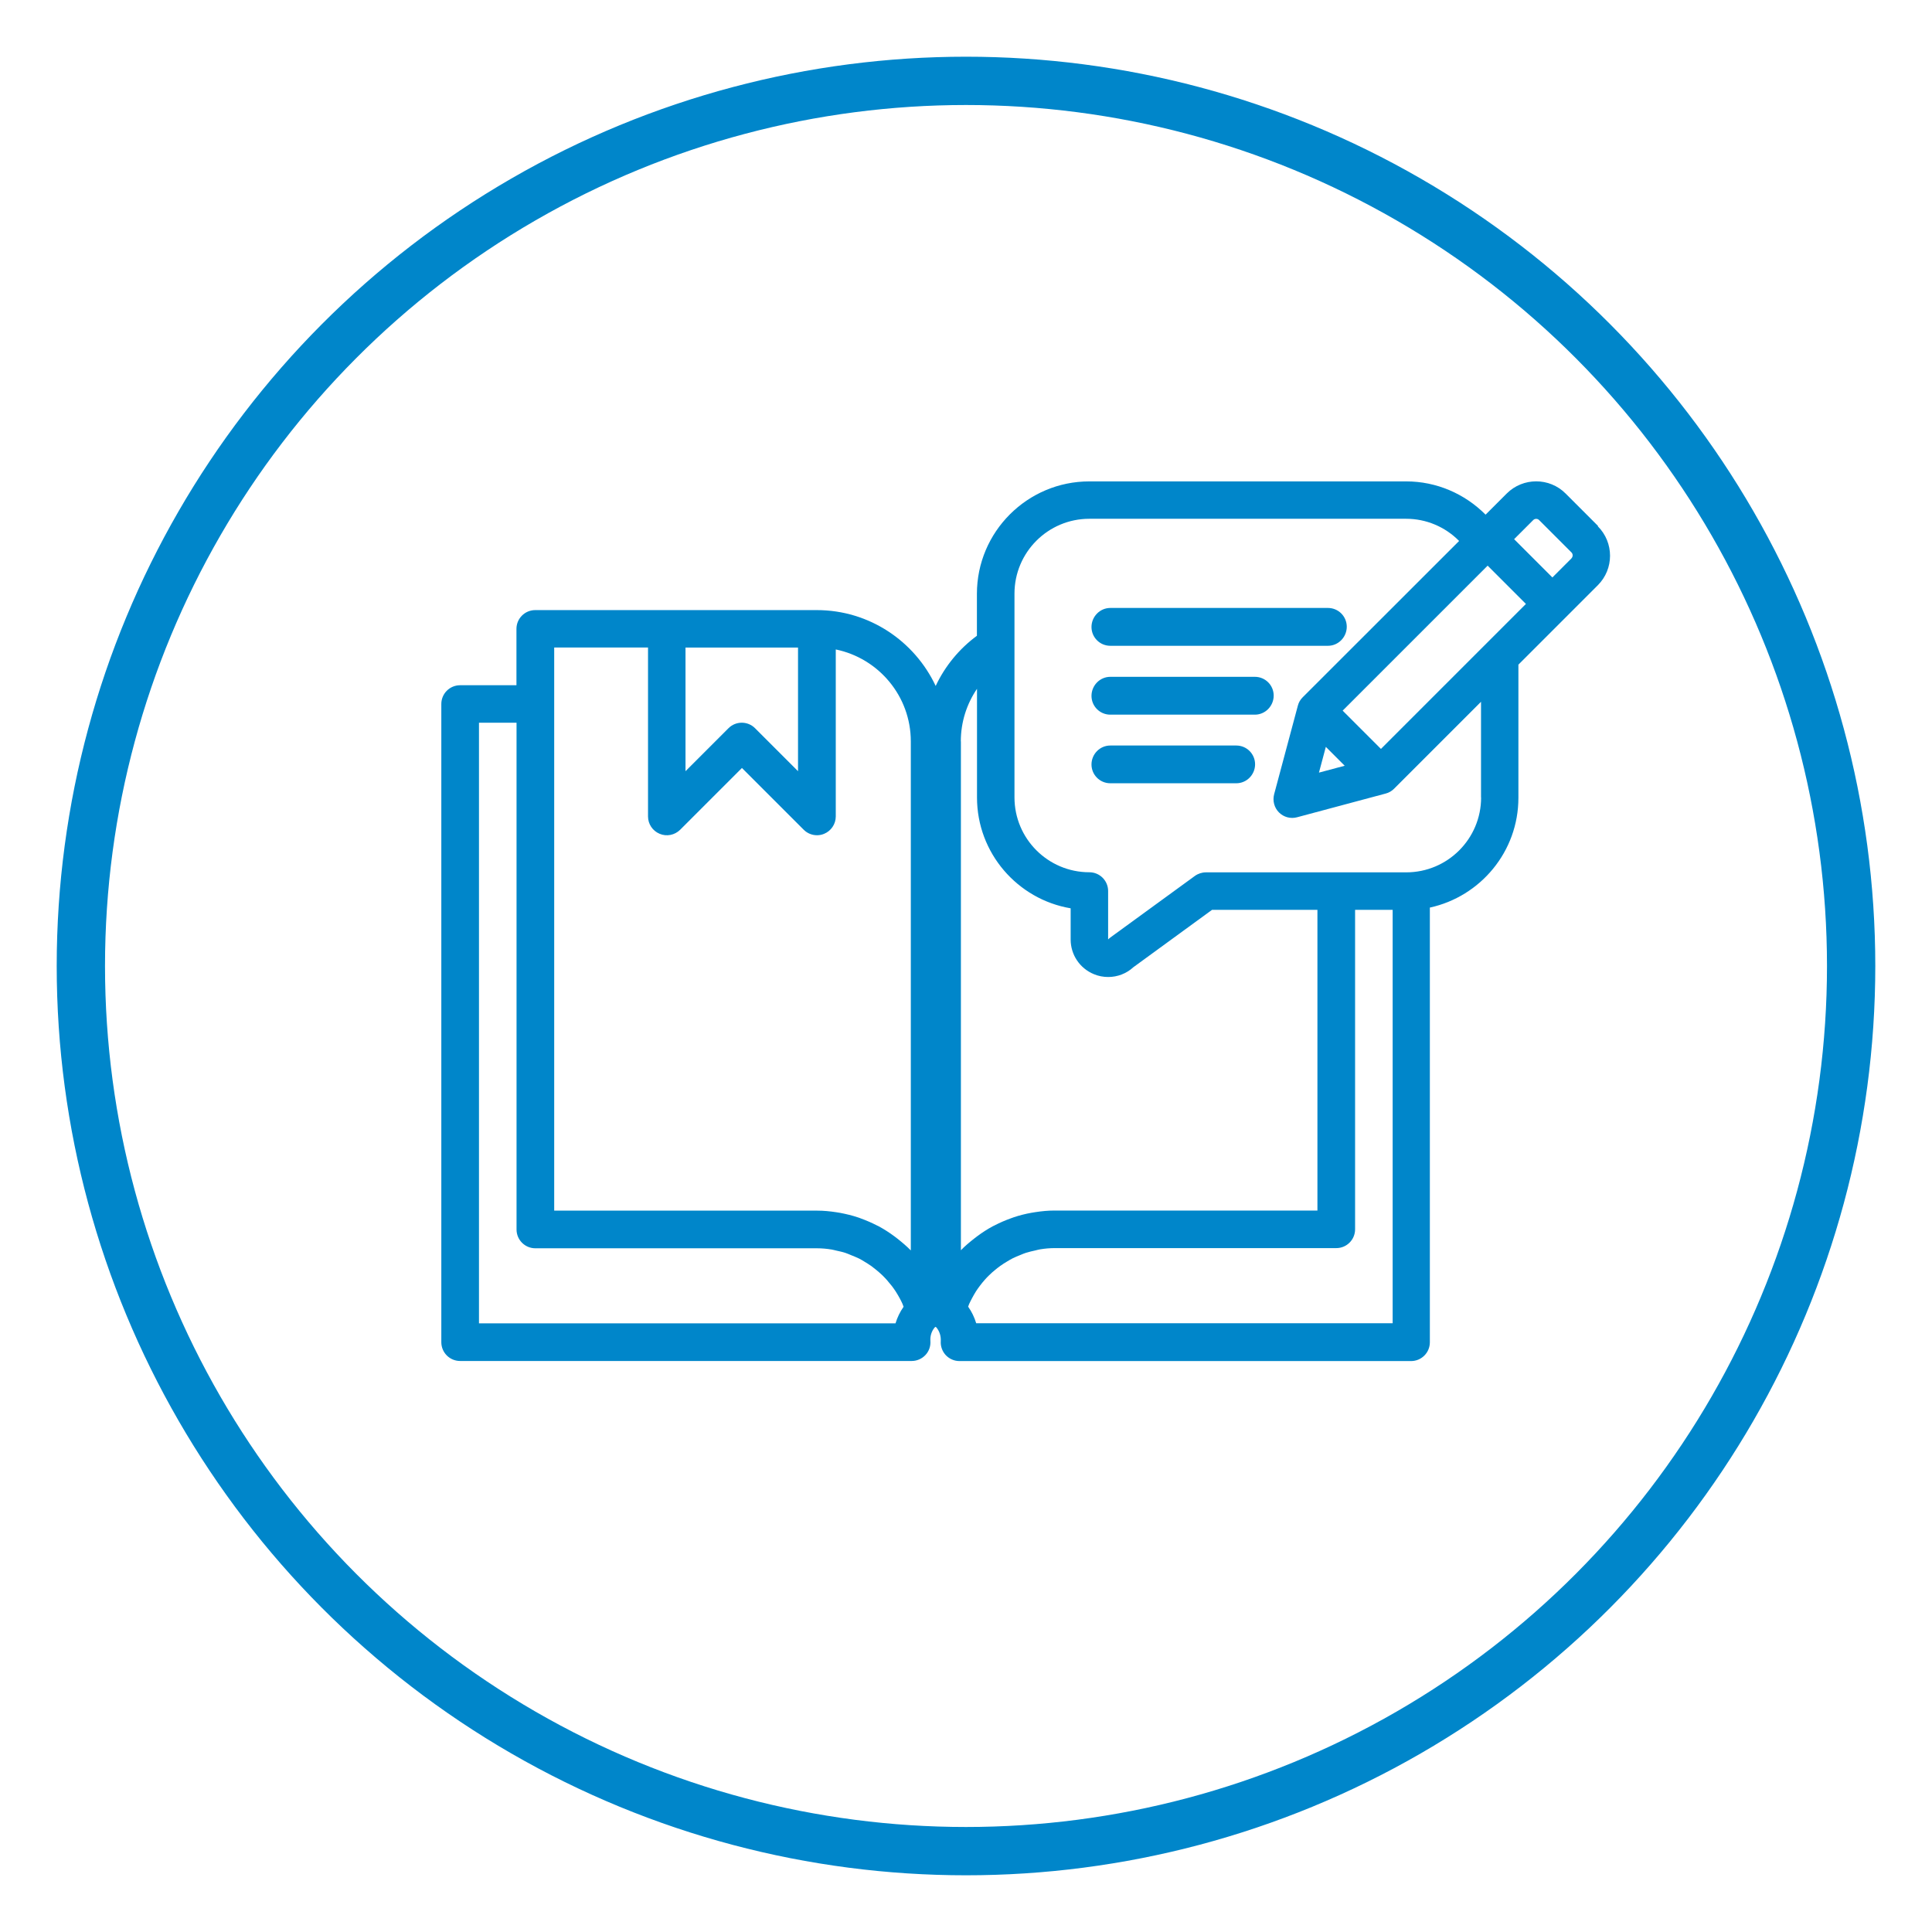 <?xml version="1.0" encoding="UTF-8"?><svg id="Layer_1" xmlns="http://www.w3.org/2000/svg" viewBox="0 0 216 216"><defs><style>.cls-1{fill:#0086ca;}.cls-2{fill:none;stroke:#0086ca;stroke-miterlimit:10;stroke-width:5.4px;}</style></defs><circle class="cls-2" cx="108" cy="108" r="98.96"/><g><path class="cls-1" d="M178.66,58.8l-3.62-3.62c-1.81-1.82-4.77-1.82-6.59,0l-2.36,2.36c-2.34-2.35-5.5-3.72-8.88-3.72h-35.42c-6.93,0-12.57,5.64-12.57,12.57v4.69c-1.97,1.45-3.56,3.38-4.61,5.61-2.35-5-7.42-8.48-13.29-8.48h-31.48c-1.16,0-2.1,.94-2.1,2.1v6.3h-6.3c-1.16,0-2.1,.94-2.1,2.1v71.35c0,1.16,.94,2.1,2.1,2.1h50.49c.58,0,1.13-.24,1.53-.66,.4-.42,.6-.99,.56-1.57-.04-.57,.13-1.1,.48-1.52,.03-.02,.05-.03,.06-.04,.01,0,.02-.02,.03-.03,.01,0,.02,.01,.03,.02h0s.04,.02,.07,.05c.35,.42,.52,.96,.49,1.53-.04,.58,.17,1.15,.56,1.57,.4,.42,.95,.66,1.53,.66h50.49c1.16,0,2.1-.94,2.1-2.1v-48.6c5.65-1.23,9.9-6.26,9.9-12.27v-14.89l5.26-5.26,3.62-3.62c1.82-1.82,1.82-4.77,0-6.59Zm-102.03,13.6h12.59v13.82l-4.81-4.81c-.41-.41-.95-.61-1.48-.61s-1.07,.2-1.48,.61l-4.81,4.81v-13.82Zm23.47,75.55H53.55V80.8h4.2v56.66c0,1.16,.94,2.1,2.1,2.1h31.48c.56,0,1.11,.05,1.65,.14,.18,.03,.35,.08,.53,.12,.35,.08,.71,.15,1.05,.27,.21,.07,.4,.16,.6,.24,.3,.12,.6,.24,.89,.38,.2,.1,.4,.22,.59,.34,.26,.16,.53,.32,.78,.5,.19,.14,.37,.28,.55,.43,.23,.19,.46,.39,.68,.6,.17,.16,.33,.34,.49,.51,.2,.23,.39,.46,.58,.7,.14,.19,.28,.38,.41,.58,.17,.26,.32,.53,.47,.8,.11,.21,.22,.41,.31,.63,.04,.1,.07,.2,.11,.3-.4,.57-.7,1.19-.9,1.85Zm1.72-8.16c-.46-.47-.97-.9-1.49-1.31-.11-.09-.23-.17-.34-.26-.55-.41-1.13-.78-1.73-1.11-.08-.04-.16-.07-.23-.11-.57-.29-1.16-.55-1.77-.77-.11-.04-.22-.09-.33-.12-.65-.22-1.32-.38-2-.51-.14-.03-.29-.05-.43-.07-.71-.11-1.43-.18-2.16-.18h-29.38v-62.96h10.49v18.89c0,.85,.51,1.61,1.3,1.94,.78,.33,1.68,.15,2.29-.45l6.91-6.91,6.91,6.91c.4,.4,.94,.61,1.48,.61,.27,0,.54-.05,.8-.16,.78-.32,1.3-1.09,1.3-1.94v-18.67c4.78,.98,8.39,5.21,8.39,10.28v56.9Zm5.6-56.9c0-2.18,.67-4.2,1.81-5.88v12.15c0,6.21,4.53,11.39,10.47,12.39v3.49c0,1.7,1.02,3.22,2.59,3.87,.52,.22,1.07,.32,1.61,.32,1.03,0,2.04-.38,2.82-1.1l8.79-6.41h11.78v33.62h-29.38c-.73,0-1.45,.07-2.16,.18-.14,.02-.29,.04-.43,.07-.68,.12-1.35,.29-2,.51-.11,.04-.22,.08-.33,.12-.61,.22-1.2,.47-1.77,.77-.08,.04-.16,.07-.23,.11-.61,.33-1.18,.7-1.73,1.11-.12,.09-.23,.17-.34,.26-.52,.41-1.03,.83-1.49,1.31v-56.9Zm48.27,65.05h-46.55c-.2-.66-.5-1.29-.9-1.85,.04-.1,.07-.2,.11-.3,.1-.22,.21-.43,.32-.64,.14-.27,.3-.54,.46-.8,.13-.2,.27-.39,.41-.58,.18-.25,.38-.48,.58-.71,.15-.17,.31-.34,.48-.5,.22-.22,.45-.42,.69-.61,.18-.14,.35-.29,.54-.42,.25-.18,.52-.35,.79-.51,.19-.11,.38-.23,.58-.33,.29-.15,.6-.27,.9-.39,.2-.08,.39-.17,.59-.23,.35-.11,.7-.19,1.06-.27,.17-.04,.34-.09,.52-.12,.54-.09,1.09-.14,1.65-.14h31.48c1.16,0,2.1-.94,2.1-2.1v-35.72h4.2v46.21Zm9.9-58.78c0,4.62-3.75,8.37-8.37,8.37h-22.39c-.44,0-.88,.14-1.24,.4l-9.46,6.89c-.09,.06-.16,.14-.24,.21v-5.41c0-1.16-.94-2.1-2.1-2.1-4.62,0-8.37-3.75-8.37-8.37v-22.78c0-4.62,3.75-8.37,8.37-8.37h35.42c2.24,0,4.36,.9,5.92,2.48l-17.49,17.48c-.26,.26-.45,.58-.54,.94l-2.65,9.9c-.19,.72,.01,1.5,.54,2.03,.53,.53,1.3,.74,2.03,.54l9.9-2.65c.36-.09,.68-.28,.94-.54l9.72-9.72v10.7Zm-17.36-5.66l2.11,2.11-2.88,.77,.77-2.88Zm6.16,.23l-4.28-4.28,7.97-7.97,8.24-8.24,4.28,4.28-16.21,16.21Zm21.31-21.31l-2.14,2.14-4.28-4.28,2.14-2.14c.18-.18,.48-.17,.65,0l3.62,3.62c.18,.18,.18,.48,0,.66Z"/><path class="cls-1" d="M124.13,72.2h24.34c1.16,0,2.1-.97,2.1-2.13s-.94-2.1-2.1-2.1h-24.34c-1.16,0-2.1,.97-2.1,2.13s.94,2.1,2.1,2.1Z"/><path class="cls-1" d="M140.3,75.67h-16.17c-1.16,0-2.1,.97-2.1,2.13s.94,2.1,2.1,2.1h16.17c1.16,0,2.1-.97,2.1-2.13s-.94-2.1-2.1-2.1Z"/><path class="cls-1" d="M138.22,83.35h-14.09c-1.16,0-2.1,.96-2.1,2.12s.94,2.1,2.1,2.1h14.09c1.16,0,2.1-.96,2.1-2.12s-.94-2.1-2.1-2.1Z"/></g></svg>